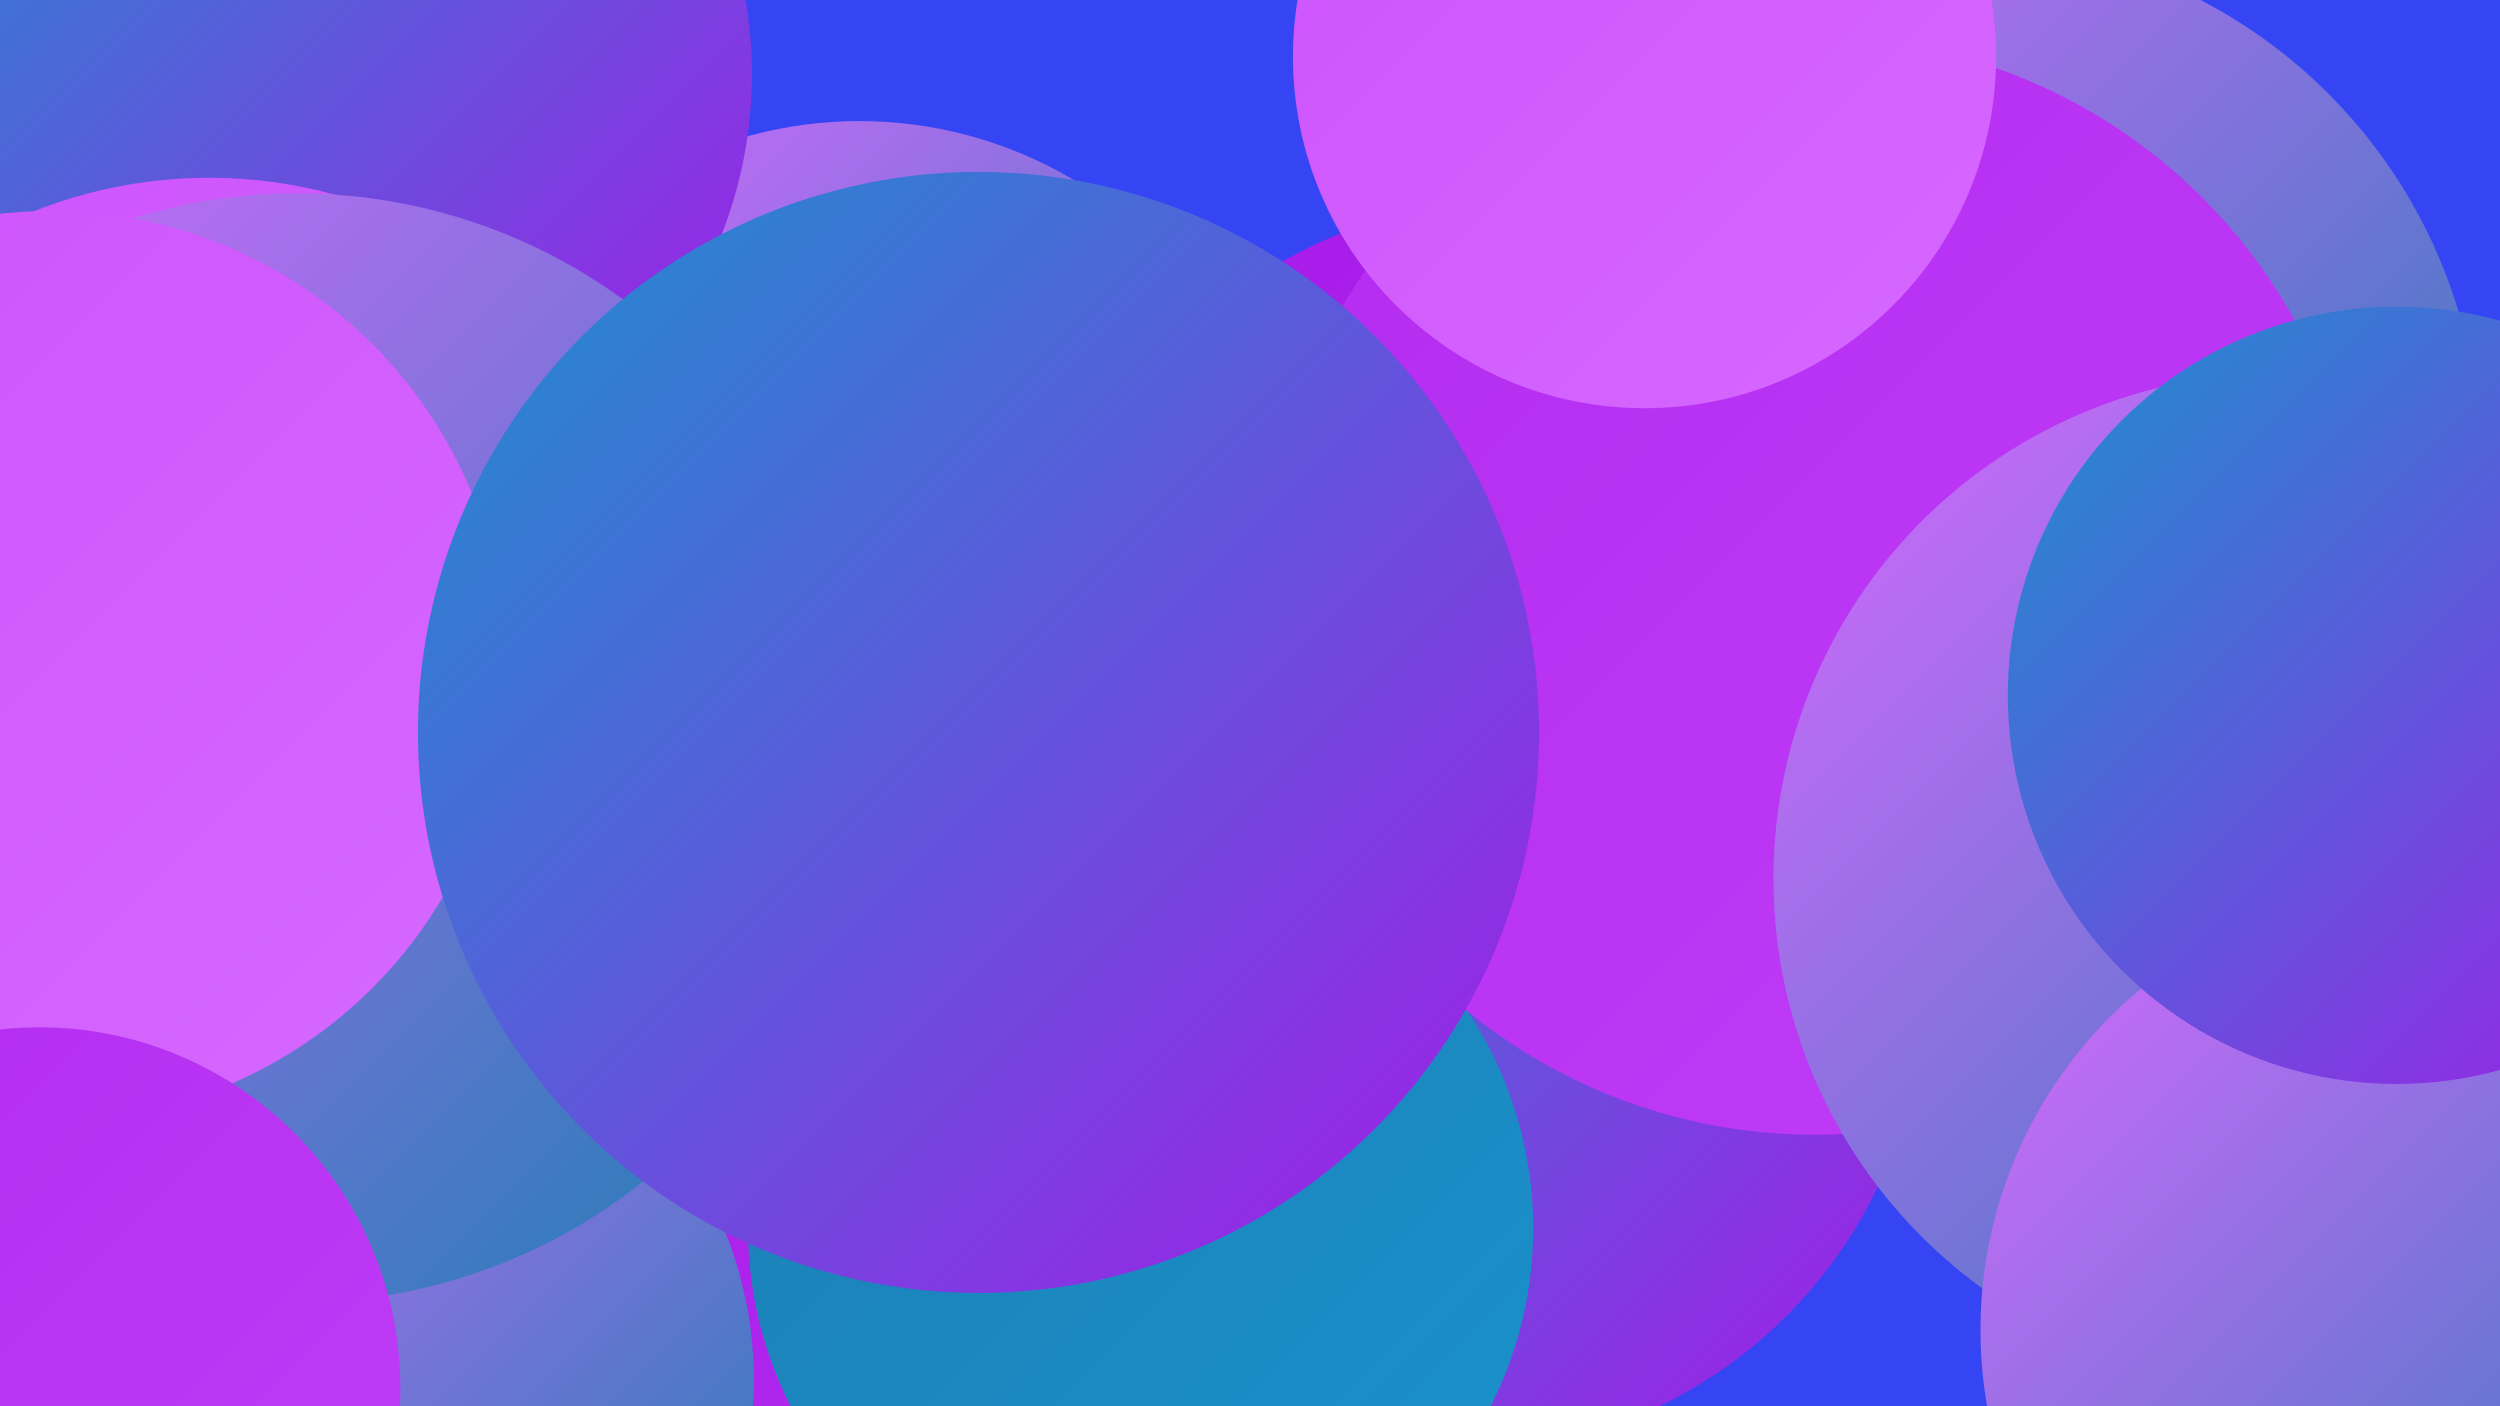 <?xml version="1.0" encoding="UTF-8"?><svg width="1280" height="720" xmlns="http://www.w3.org/2000/svg"><defs><linearGradient id="grad0" x1="0%" y1="0%" x2="100%" y2="100%"><stop offset="0%" style="stop-color:#1c7eb2;stop-opacity:1" /><stop offset="100%" style="stop-color:#1a92ce;stop-opacity:1" /></linearGradient><linearGradient id="grad1" x1="0%" y1="0%" x2="100%" y2="100%"><stop offset="0%" style="stop-color:#1a92ce;stop-opacity:1" /><stop offset="100%" style="stop-color:#a61ae8;stop-opacity:1" /></linearGradient><linearGradient id="grad2" x1="0%" y1="0%" x2="100%" y2="100%"><stop offset="0%" style="stop-color:#a61ae8;stop-opacity:1" /><stop offset="100%" style="stop-color:#b32bf0;stop-opacity:1" /></linearGradient><linearGradient id="grad3" x1="0%" y1="0%" x2="100%" y2="100%"><stop offset="0%" style="stop-color:#b32bf0;stop-opacity:1" /><stop offset="100%" style="stop-color:#c03ef7;stop-opacity:1" /></linearGradient><linearGradient id="grad4" x1="0%" y1="0%" x2="100%" y2="100%"><stop offset="0%" style="stop-color:#c03ef7;stop-opacity:1" /><stop offset="100%" style="stop-color:#cc52fc;stop-opacity:1" /></linearGradient><linearGradient id="grad5" x1="0%" y1="0%" x2="100%" y2="100%"><stop offset="0%" style="stop-color:#cc52fc;stop-opacity:1" /><stop offset="100%" style="stop-color:#d769ff;stop-opacity:1" /></linearGradient><linearGradient id="grad6" x1="0%" y1="0%" x2="100%" y2="100%"><stop offset="0%" style="stop-color:#d769ff;stop-opacity:1" /><stop offset="100%" style="stop-color:#1c7eb2;stop-opacity:1" /></linearGradient></defs><rect width="1280" height="720" fill="#3545f4" /><circle cx="773" cy="338" r="235" fill="url(#grad2)" /><circle cx="440" cy="277" r="215" fill="url(#grad6)" /><circle cx="560" cy="570" r="278" fill="url(#grad3)" /><circle cx="745" cy="504" r="240" fill="url(#grad1)" /><circle cx="386" cy="611" r="190" fill="url(#grad2)" /><circle cx="75" cy="507" r="229" fill="url(#grad5)" /><circle cx="1004" cy="236" r="266" fill="url(#grad6)" /><circle cx="160" cy="38" r="225" fill="url(#grad1)" /><circle cx="584" cy="629" r="201" fill="url(#grad0)" /><circle cx="181" cy="707" r="205" fill="url(#grad6)" /><circle cx="929" cy="300" r="281" fill="url(#grad3)" /><circle cx="107" cy="334" r="243" fill="url(#grad5)" /><circle cx="152" cy="383" r="284" fill="url(#grad6)" /><circle cx="1167" cy="450" r="259" fill="url(#grad6)" /><circle cx="1241" cy="681" r="227" fill="url(#grad6)" /><circle cx="842" cy="29" r="180" fill="url(#grad5)" /><circle cx="1227" cy="356" r="199" fill="url(#grad1)" /><circle cx="26" cy="341" r="233" fill="url(#grad5)" /><circle cx="20" cy="711" r="185" fill="url(#grad3)" /><circle cx="501" cy="375" r="287" fill="url(#grad1)" /></svg>